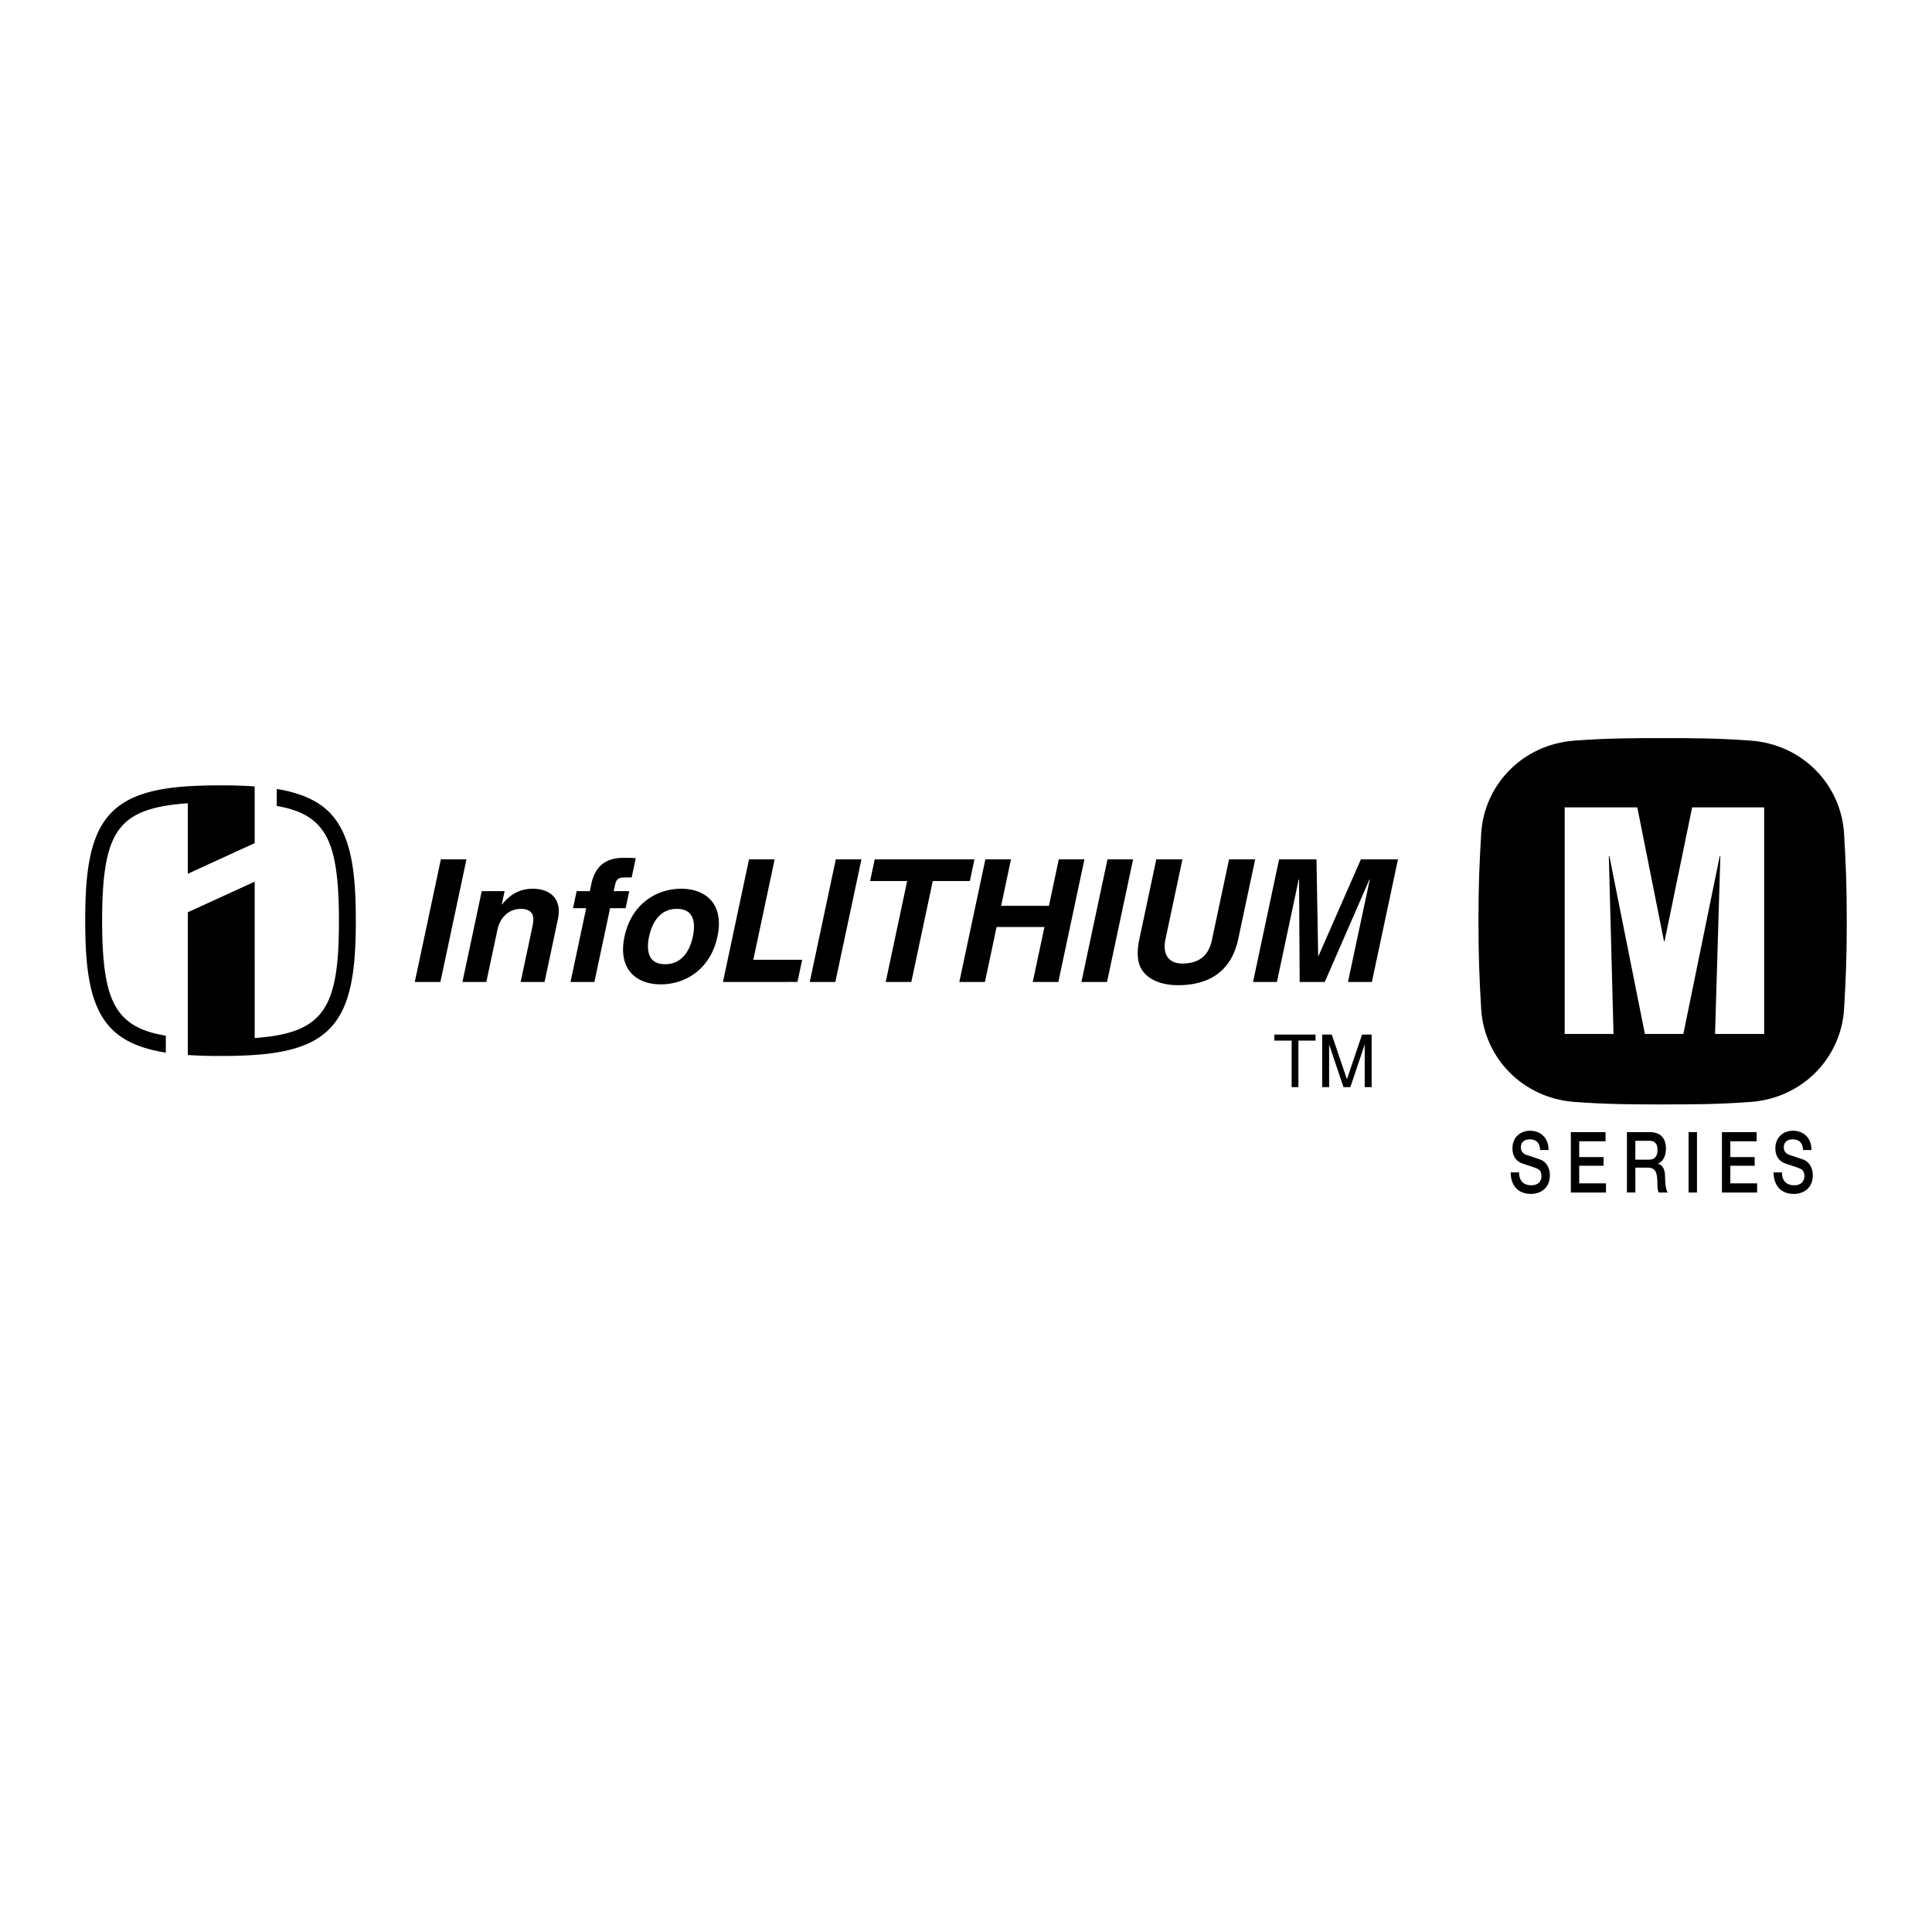 <svg xmlns="http://www.w3.org/2000/svg" width="2500" height="2500" viewBox="0 0 192.756 192.756"><g fill-rule="evenodd" clip-rule="evenodd"><path fill="#fff" d="M0 0h192.756v192.756H0V0z"/><path d="M184.252 91.916c0 3.771-.096 5.704-.266 8.713-.277 4.859-4.094 8.922-9.311 9.312-3.381.248-5.99.248-8.793.248-2.807 0-5.418 0-8.797-.248-5.221-.391-9.033-4.453-9.311-9.312-.17-3.01-.266-4.942-.266-8.713 0-3.771.096-5.705.266-8.713.277-4.863 4.09-8.925 9.311-9.312 3.379-.251 5.99-.251 8.797-.251 2.803 0 5.412 0 8.793.251 5.217.387 9.033 4.449 9.311 9.312.17 3.008.266 4.942.266 8.713zM151.555 116.969c0 .928.545 1.289 1.221 1.289.742 0 1.016-.455 1.016-.906 0-.467-.199-.652-.395-.742-.338-.162-.775-.271-1.439-.504-.82-.275-1.062-.9-1.062-1.523 0-1.203.887-1.77 1.76-1.77 1.008 0 1.846.666 1.846 1.924h-.838c-.041-.779-.459-1.064-1.041-1.064-.393 0-.889.176-.889.785 0 .42.232.656.576.773.076.025 1.145.373 1.391.469.631.236.932.91.932 1.533 0 1.348-.951 1.885-1.91 1.885-1.098 0-1.984-.656-2.004-2.148h.836v-.001zM156.723 112.955h3.463v.908h-2.627v1.582h2.429v.86h-2.429v1.761h2.671v.911h-3.507v-6.022zM163.16 113.816h1.367c.445 0 .844.15.844.92 0 .631-.291.963-.826.963h-1.385v-1.883zm-.84 5.159h.84v-2.477h1.244c.773 0 .955.49.955 1.594 0 .295 0 .623.127.885h.904c-.184-.244-.266-.885-.266-1.586 0-.953-.424-1.223-.711-1.271v-.018c.158-.066.795-.363.795-1.52 0-1.018-.535-1.627-1.59-1.627h-2.299v6.02h.001zM168.469 112.955h.838v6.022h-.838v-6.022zM171.797 112.955h3.463v.908h-2.623v1.582h2.429v.86h-2.429v1.761h2.67v.911h-3.51v-6.022zM177.785 116.969c0 .928.547 1.289 1.221 1.289.74 0 1.02-.455 1.02-.906 0-.467-.203-.652-.398-.742-.338-.162-.775-.271-1.439-.504-.818-.275-1.061-.9-1.061-1.523 0-1.203.885-1.77 1.758-1.77 1.008 0 1.846.666 1.846 1.924h-.838c-.041-.779-.459-1.064-1.041-1.064-.395 0-.885.176-.885.785 0 .42.229.656.574.773.074.025 1.143.373 1.389.469.631.236.934.91.934 1.533 0 1.348-.953 1.885-1.91 1.885-1.1 0-1.986-.656-2.008-2.148h.838v-.001z"/><path fill="#fff" d="M156.109 103.158V80.55h7.245l2.662 13.349h.06l2.75-13.349h7.186v22.608h-4.901l.528-17.731h-.061l-3.629 17.731h-3.838l-3.539-17.731h-.058l.468 17.731h-4.873z"/><path d="M43.939 97.969h-2.556l2.602-12.23h2.554l-2.6 12.23zM54.331 97.969h-2.386l1.171-5.5c.141-.664.345-1.79-1.171-1.79-1.056 0-2.026.716-2.32 2.097l-1.104 5.193h-2.383l1.926-9.06h2.283l-.285 1.328h.033c.442-.546 1.34-1.566 3.062-1.566 1.772 0 2.929 1.038 2.506 3.032l-1.332 6.266zM59.303 97.969H56.92l1.564-7.358h-1.312l.362-1.702h1.312l.156-.734c.397-1.875 1.571-2.589 3.208-2.589.699 0 1.018.018 1.22.032l-.408 1.926h-.666c-.817 0-.89.254-1.049 1.006l-.078.359h1.554l-.365 1.702h-1.549l-1.566 7.358zM71.58 93.439c-.695 3.273-3.213 4.77-5.649 4.77-2.438 0-4.316-1.496-3.623-4.77.696-3.271 3.212-4.769 5.649-4.769 2.438 0 4.317 1.499 3.623 4.769zm-2.455 0c.245-1.159.244-2.76-1.594-2.76-1.84 0-2.521 1.601-2.771 2.76-.244 1.159-.244 2.76 1.597 2.76s2.524-1.601 2.768-2.76zM75.157 95.757h4.877l-.472 2.212H72.13l2.599-12.23h2.557l-2.129 10.018zM83.343 97.969h-2.554l2.599-12.23h2.557l-2.602 12.23zM90.923 97.969h-2.555l2.14-10.068h-3.696l.458-2.162h9.951l-.458 2.162h-3.701l-2.139 10.068zM99.43 92.486l-1.162 5.483h-2.556l2.599-12.23h2.554l-.982 4.634h4.769l.983-4.634h2.556l-2.599 12.23h-2.555l1.168-5.483H99.43zM110.449 97.969h-2.556l2.601-12.23h2.555l-2.6 12.23zM123.537 93.693c-.684 3.221-2.918 4.6-6.004 4.6-1.123 0-2.734-.271-3.57-1.479-.504-.753-.547-1.741-.322-2.965l1.723-8.11h2.607l-1.686 7.939c-.365 1.704.467 2.454 1.658 2.454 1.756 0 2.652-.852 2.967-2.335l1.713-8.058h2.605l-1.691 7.954zM136.873 97.969h-2.385l2.176-10.219h-.035l-4.455 10.219h-2.506l-.059-10.219h-.039l-2.17 10.219h-2.384l2.599-12.23h3.731l.168 9.643h.033l4.228-9.643h3.7l-2.602 12.23zM25.411 78.463v-.003a47.967 47.967 0 0 0-3.407-.105c-4.905 0-8.623.455-10.834 2.665-2.214 2.215-2.667 5.933-2.667 10.836 0 4.902.453 8.623 2.667 10.832 1.285 1.287 3.123 1.979 5.374 2.332v-1.689c-1.999-.332-3.269-.918-4.185-1.834-1.56-1.561-2.17-4.266-2.17-9.641 0-5.377.61-8.08 2.17-9.644 1.21-1.207 3.104-1.843 6.379-2.071v7.036l6.672-3.057v-5.657h.001z"/><path d="M18.739 105.26a49.45 49.45 0 0 0 3.266.094c4.9 0 8.621-.453 10.833-2.666 2.209-2.209 2.662-5.93 2.662-10.832 0-4.903-.452-8.621-2.662-10.836-1.26-1.254-3.047-1.946-5.225-2.305v1.694c1.916.334 3.14.913 4.03 1.803 1.564 1.564 2.172 4.267 2.172 9.644 0 8.678-1.416 11.209-8.404 11.707V87.964l-6.672 3.054v14.242zM128.867 103.82h-1.726v-.599h4.113v.599h-1.713v4.641h-.674v-4.641zM134.039 108.461l-1.432-4.256v4.256h-.691v-5.24h.957l1.51 4.459 1.51-4.459h.955v5.24h-.69v-4.256l-1.431 4.256h-.688z"/></g></svg>
